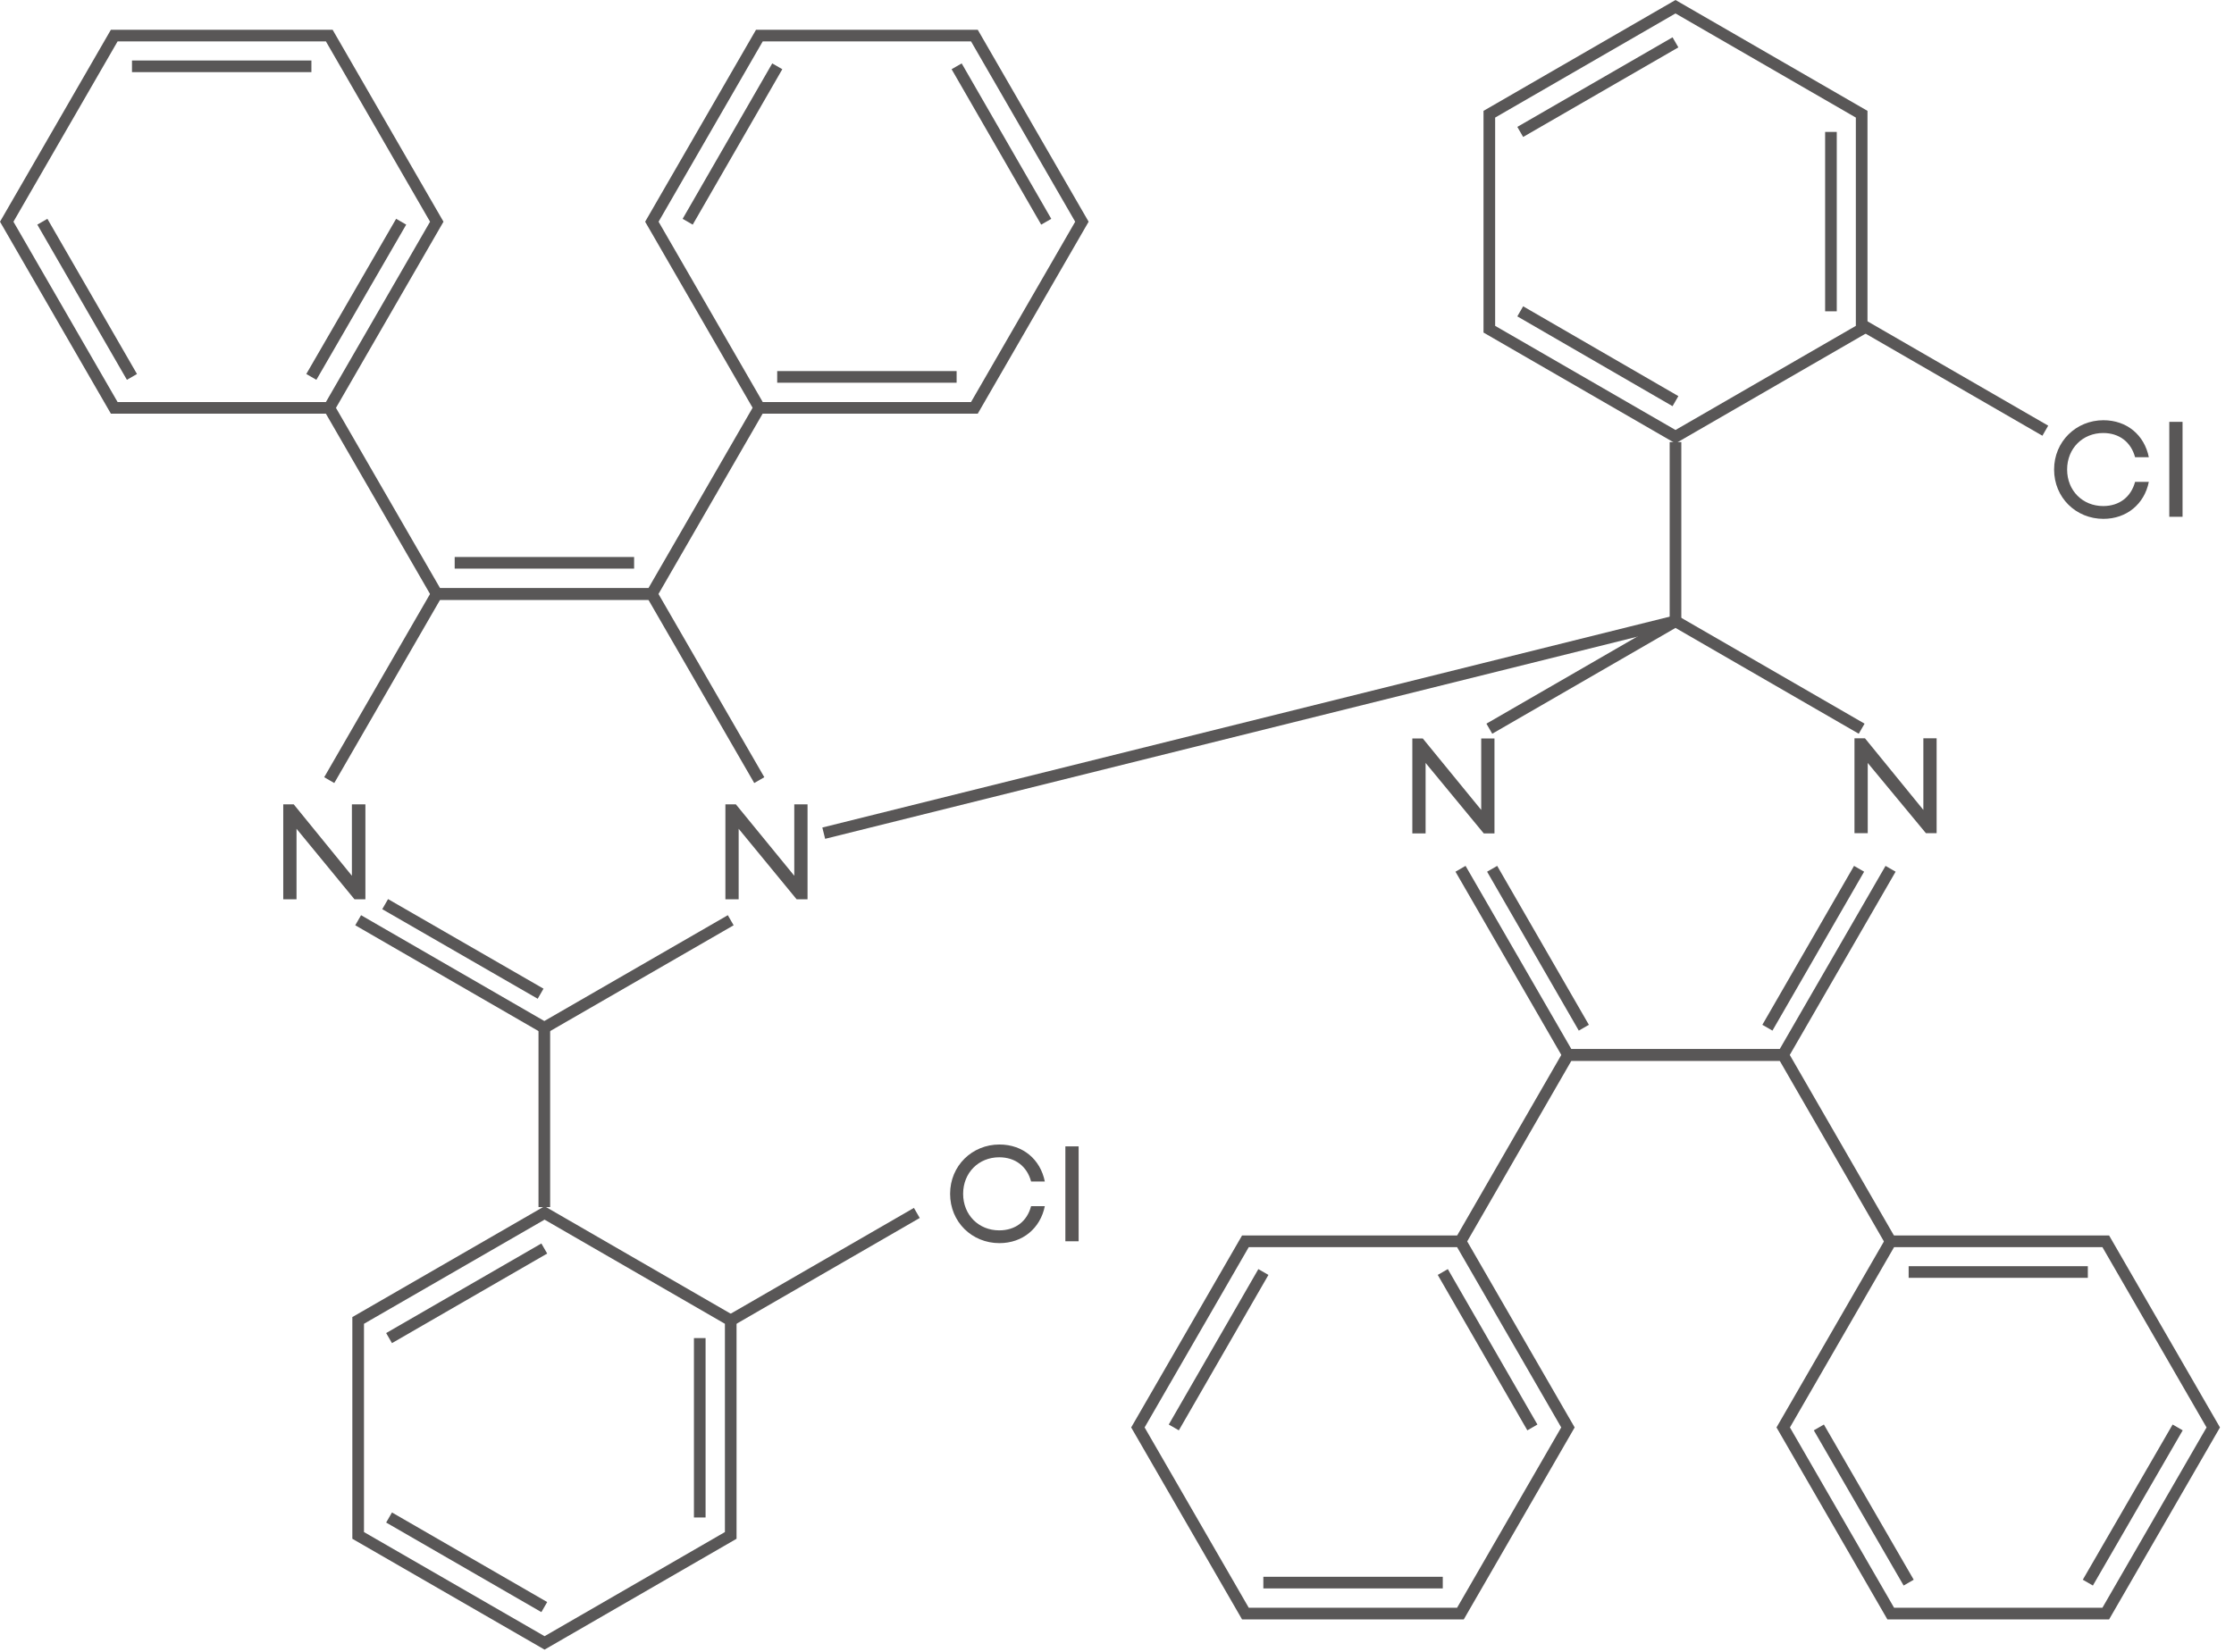 <svg width="96" height="71" viewBox="0 0 96 71" fill="none" xmlns="http://www.w3.org/2000/svg">
<g clip-path="url(#clip0_714_6695)">
<path d="M14.149 1.529H4.909L0.289 9.529L4.909 17.529H14.149L18.769 9.529L14.149 1.529Z" stroke="#595757" stroke-width="0.5" stroke-miterlimit="10"/>
<path d="M14.148 17.529L18.768 25.529H28.008L32.628 17.529" stroke="#595757" stroke-width="0.5" stroke-miterlimit="10"/>
<path d="M32.628 33.529L28.008 25.529H18.768L14.148 33.529" stroke="#595757" stroke-width="0.5" stroke-miterlimit="10"/>
<path d="M13.379 16.199L17.239 9.529" stroke="#595757" stroke-width="0.5" stroke-miterlimit="10"/>
<path d="M1.82 9.529L5.67 16.199" stroke="#595757" stroke-width="0.5" stroke-miterlimit="10"/>
<path d="M13.382 2.85H5.672" stroke="#595757" stroke-width="0.5" stroke-miterlimit="10"/>
<path d="M32.632 17.529H41.872L46.492 9.529L41.872 1.529H32.632L28.012 9.529L32.632 17.529Z" stroke="#595757" stroke-width="0.5" stroke-miterlimit="10"/>
<path d="M15.391 39.551L23.391 44.171L31.401 39.551" stroke="#595757" stroke-width="0.5" stroke-miterlimit="10"/>
<path d="M16.551 38.859L23.231 42.709" stroke="#595757" stroke-width="0.5" stroke-miterlimit="10"/>
<path d="M33.401 2.85L29.551 9.53" stroke="#595757" stroke-width="0.5" stroke-miterlimit="10"/>
<path d="M44.959 9.53L41.109 2.85" stroke="#595757" stroke-width="0.5" stroke-miterlimit="10"/>
<path d="M33.398 16.199H41.108" stroke="#595757" stroke-width="0.5" stroke-miterlimit="10"/>
<path d="M31.401 65.991V56.751L23.401 52.131L15.391 56.751V65.991L23.401 70.611L31.401 65.991Z" stroke="#595757" stroke-width="0.5" stroke-miterlimit="10"/>
<path d="M31.398 56.751L39.398 52.131" stroke="#595757" stroke-width="0.5" stroke-miterlimit="10"/>
<path d="M16.719 65.221L23.389 69.071" stroke="#595757" stroke-width="0.5" stroke-miterlimit="10"/>
<path d="M23.389 53.66L16.719 57.51" stroke="#595757" stroke-width="0.5" stroke-miterlimit="10"/>
<path d="M30.07 65.22V57.51" stroke="#595757" stroke-width="0.5" stroke-miterlimit="10"/>
<path d="M80 14.149V4.909L72 0.289L64 4.909V14.149L72 18.769L80 14.149Z" stroke="#595757" stroke-width="0.5" stroke-miterlimit="10"/>
<path d="M65.328 13.381L71.998 17.241" stroke="#595757" stroke-width="0.5" stroke-miterlimit="10"/>
<path d="M71.998 1.82L65.328 5.67" stroke="#595757" stroke-width="0.5" stroke-miterlimit="10"/>
<path d="M78.68 13.38V5.67" stroke="#595757" stroke-width="0.5" stroke-miterlimit="10"/>
<path d="M19.539 24.189H27.249" stroke="#595757" stroke-width="0.5" stroke-miterlimit="10"/>
<path d="M23.391 44.17V51.88" stroke="#595757" stroke-width="0.5" stroke-miterlimit="10"/>
<path d="M72 19V26.7" stroke="#595757" stroke-width="0.5" stroke-miterlimit="10"/>
<path d="M15.702 38.65H15.232L12.742 35.62V38.65H12.172V34.57H12.622L15.122 37.64V34.57H15.702V38.65Z" fill="#595757"/>
<path d="M34.702 38.65H34.232L31.742 35.62V38.65H31.172V34.57H31.622L34.132 37.64V34.57H34.702V38.65Z" fill="#595757"/>
<path d="M44.308 51.84H44.898C44.708 52.789 43.948 53.429 42.948 53.429C41.768 53.429 40.828 52.52 40.828 51.309C40.828 50.099 41.778 49.19 42.948 49.19C43.958 49.19 44.708 49.83 44.898 50.779H44.308C44.138 50.139 43.638 49.739 42.938 49.739C42.058 49.739 41.388 50.4 41.388 51.309C41.388 52.219 42.058 52.88 42.938 52.88C43.638 52.88 44.138 52.489 44.308 51.84Z" fill="#595757"/>
<path d="M46.351 49.27H45.781V53.349H46.351V49.27Z" fill="#595757"/>
<path d="M91.749 20.71H92.34C92.15 21.66 91.389 22.3 90.389 22.3C89.21 22.3 88.269 21.39 88.269 20.18C88.269 18.971 89.219 18.061 90.389 18.061C91.4 18.061 92.15 18.701 92.34 19.651H91.749C91.579 19.011 91.079 18.61 90.379 18.61C89.499 18.61 88.829 19.27 88.829 20.18C88.829 21.09 89.499 21.75 90.379 21.75C91.079 21.75 91.579 21.351 91.749 20.71Z" fill="#595757"/>
<path d="M93.789 18.131H93.219V22.211H93.789V18.131Z" fill="#595757"/>
<path d="M90.489 53.35H81.249L76.629 61.35L81.249 69.35H90.489L95.109 61.35L90.489 53.35Z" stroke="#595757" stroke-width="0.5" stroke-miterlimit="10"/>
<path d="M81.242 53.35L76.622 45.34H67.382L62.762 53.35" stroke="#595757" stroke-width="0.5" stroke-miterlimit="10"/>
<path d="M62.762 37.34L67.382 45.34H76.622L81.242 37.34" stroke="#595757" stroke-width="0.5" stroke-miterlimit="10"/>
<path d="M75.949 44.17L79.889 37.34" stroke="#595757" stroke-width="0.5" stroke-miterlimit="10"/>
<path d="M64.121 37.34L68.061 44.17" stroke="#595757" stroke-width="0.5" stroke-miterlimit="10"/>
<path d="M89.719 68.02L93.579 61.35" stroke="#595757" stroke-width="0.5" stroke-miterlimit="10"/>
<path d="M78.16 61.35L82.02 68.02" stroke="#595757" stroke-width="0.5" stroke-miterlimit="10"/>
<path d="M89.719 54.67H82.019" stroke="#595757" stroke-width="0.5" stroke-miterlimit="10"/>
<path d="M53.518 69.35H62.758L67.378 61.35L62.758 53.35H53.518L48.898 61.35L53.518 69.35Z" stroke="#595757" stroke-width="0.5" stroke-miterlimit="10"/>
<path d="M80 31.319L72 26.699L64 31.319" stroke="#595757" stroke-width="0.5" stroke-miterlimit="10"/>
<path d="M87.891 18.511L79.891 13.891" stroke="#595757" stroke-width="0.5" stroke-miterlimit="10"/>
<path d="M54.291 54.67L50.441 61.35" stroke="#595757" stroke-width="0.5" stroke-miterlimit="10"/>
<path d="M65.85 61.35L62 54.67" stroke="#595757" stroke-width="0.5" stroke-miterlimit="10"/>
<path d="M54.289 68.019H61.999" stroke="#595757" stroke-width="0.5" stroke-miterlimit="10"/>
<path d="M83.221 35.81H82.761L80.261 32.791V35.81H79.691V31.73H80.141L82.651 34.81V31.73H83.221V35.81Z" fill="#595757"/>
<path d="M64.221 35.82H63.761L61.261 32.79V35.82H60.691V31.74H61.141L63.651 34.81V31.74H64.221V35.82Z" fill="#595757"/>
<path d="M35.398 35.809L71.998 26.699" stroke="#595757" stroke-width="0.5" stroke-miterlimit="10"/>
</g>
<defs>
<clipPath id="clip0_714_6695">
<rect width="95.4" height="70.9" fill="white"/>
</clipPath>
</defs>
</svg>
